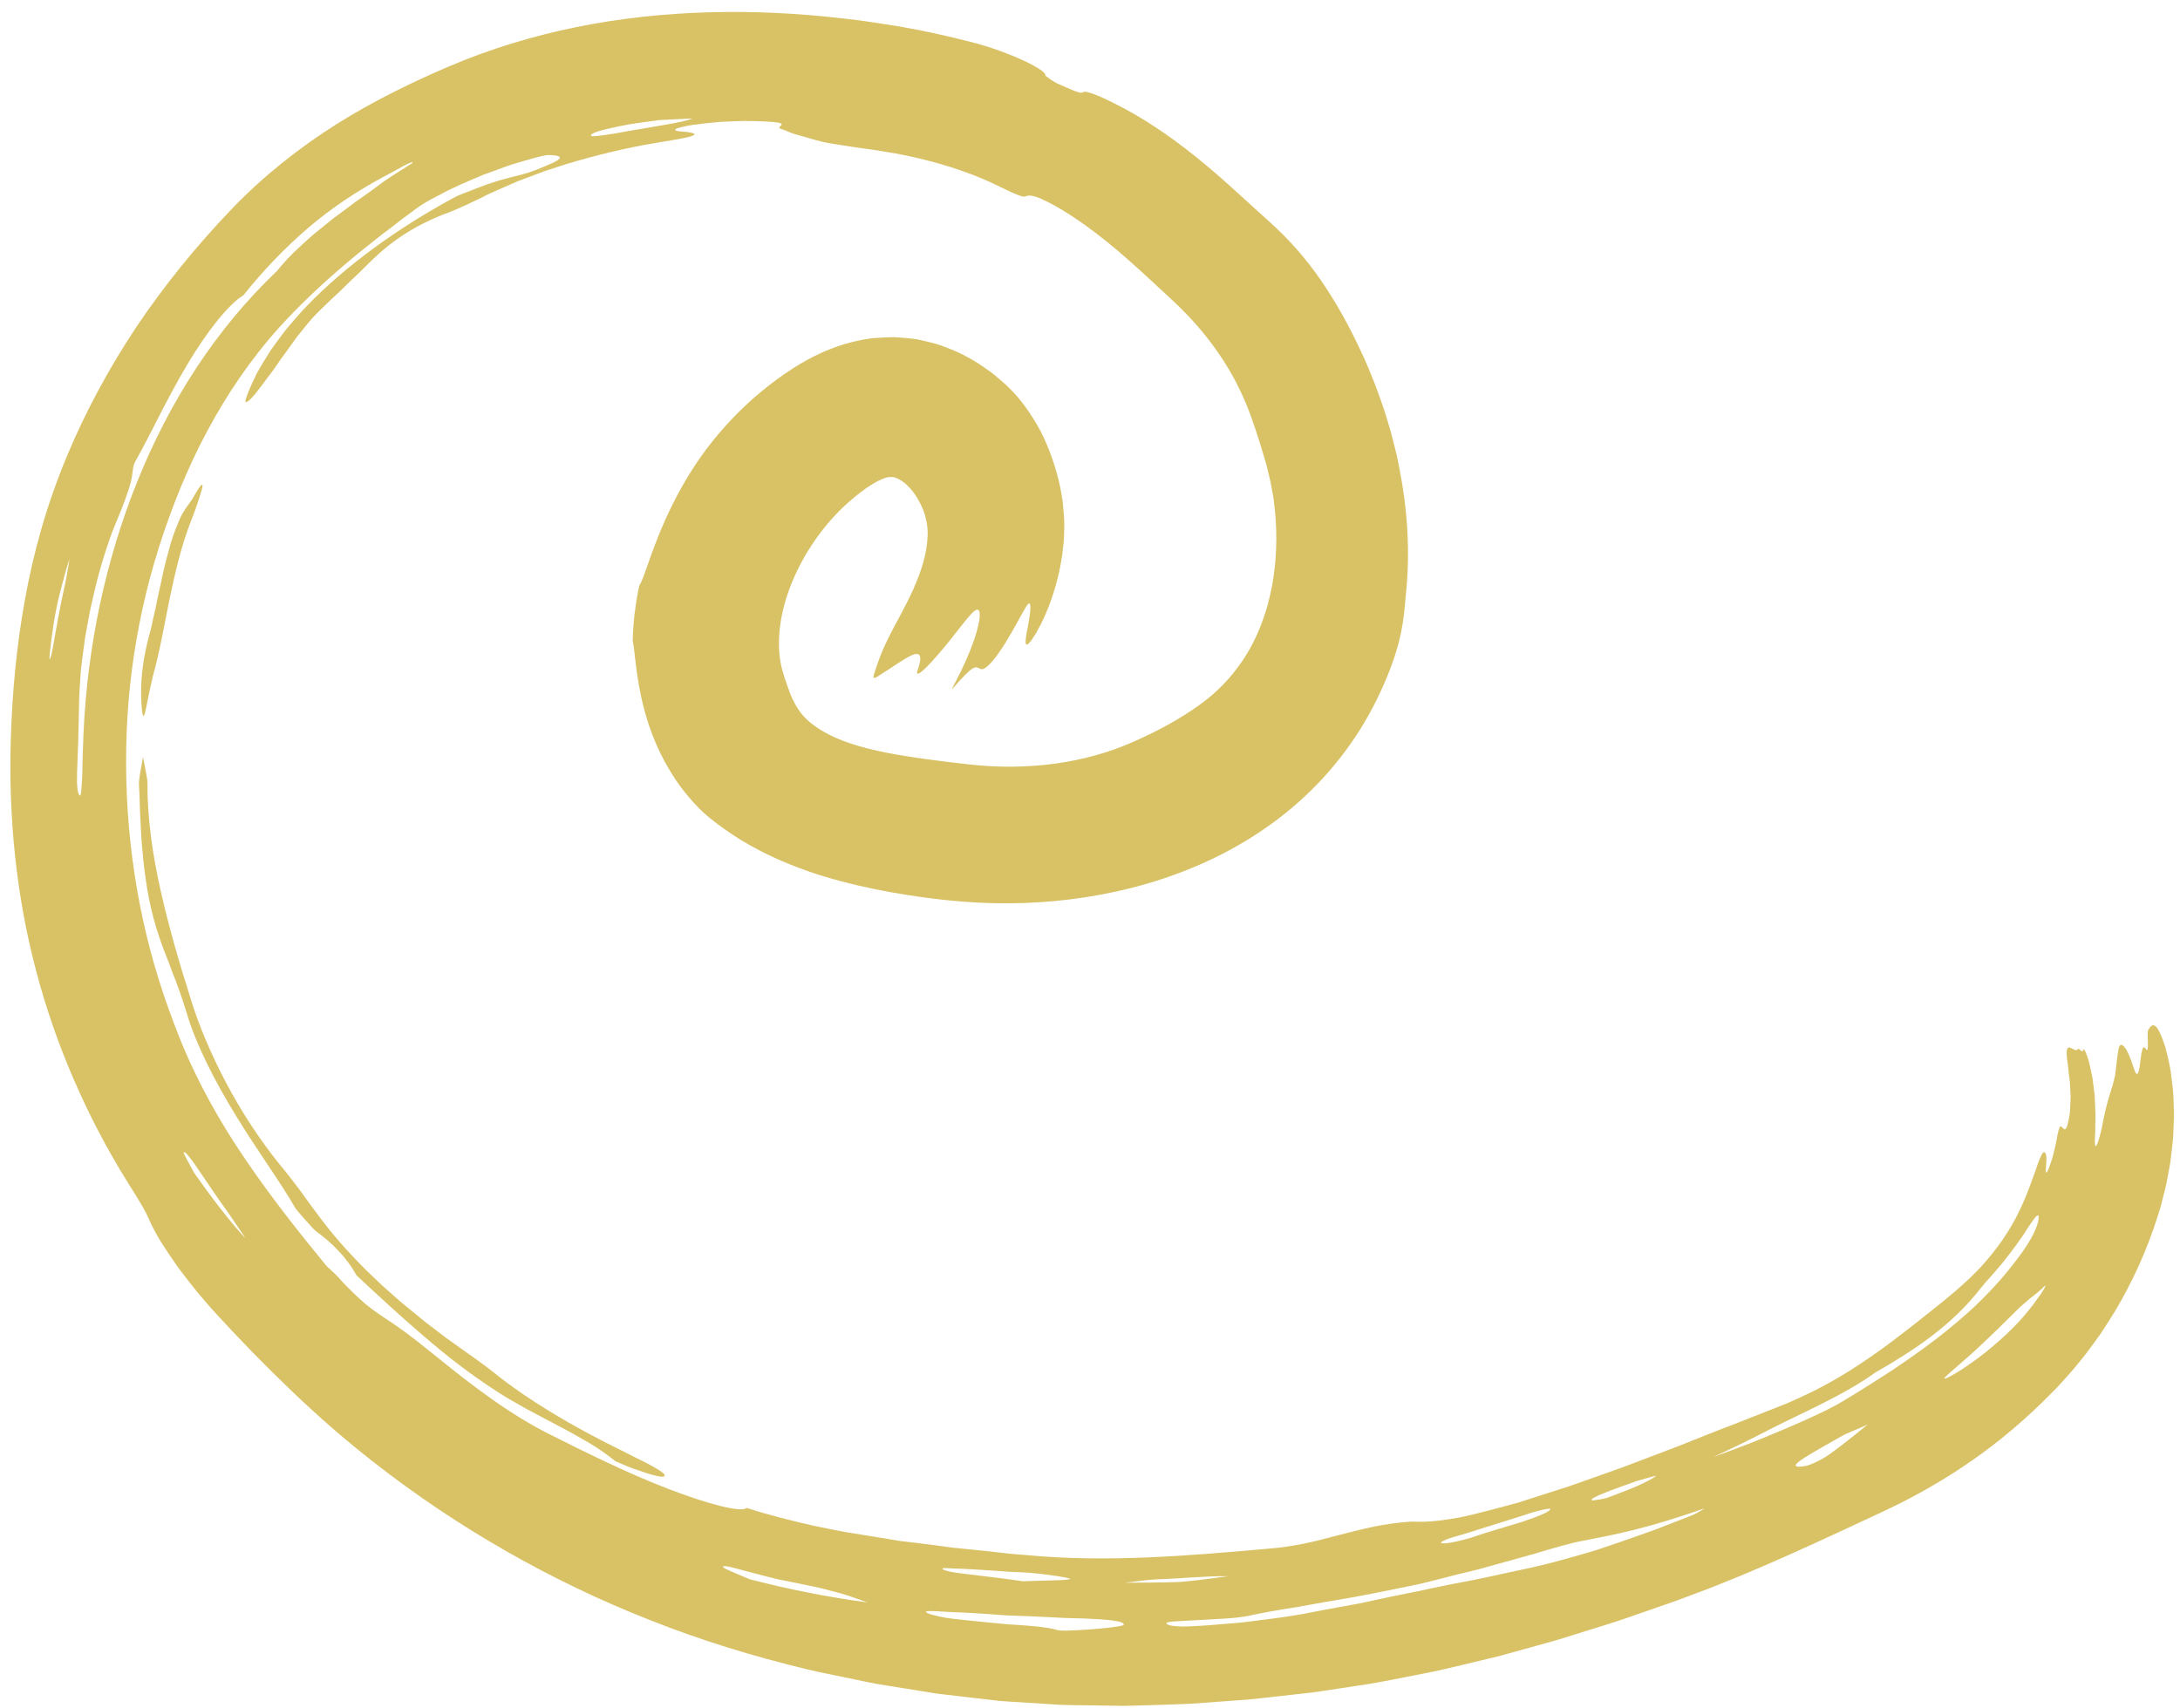 <svg width="171" height="134" viewBox="0 0 171 134" fill="none" xmlns="http://www.w3.org/2000/svg">
<path d="M94.441 12.822C96.346 14.398 98.035 16.03 99.508 17.336C101.136 18.791 102.451 20.303 103.612 21.988C104.771 23.675 105.809 25.509 106.816 27.698C107.513 29.174 108.076 30.694 108.593 32.212C108.818 32.985 109.081 33.737 109.26 34.514C109.355 34.898 109.455 35.282 109.55 35.666C109.627 36.054 109.705 36.442 109.785 36.828C110.389 39.91 110.602 43.056 110.323 46.159C110.223 47.211 110.175 47.896 110.049 48.777C109.907 49.654 109.71 50.742 109.021 52.546C108.39 54.171 107.607 55.77 106.648 57.291C105.691 58.803 104.575 60.227 103.331 61.514C100.839 64.1 97.858 66.109 94.754 67.54C91.642 68.981 88.403 69.885 85.17 70.387C81.934 70.888 78.701 70.985 75.516 70.734C74.109 70.624 72.583 70.443 70.994 70.186C69.419 69.935 67.744 69.601 66.011 69.146C64.281 68.694 62.49 68.088 60.731 67.283C59.849 66.885 58.98 66.413 58.137 65.912C57.299 65.386 56.482 64.83 55.722 64.211C55.41 63.96 55.032 63.635 54.638 63.204C54.227 62.794 53.811 62.277 53.378 61.713C52.534 60.564 51.729 59.118 51.164 57.622C50.589 56.127 50.246 54.609 50.046 53.325C49.932 52.679 49.885 52.098 49.81 51.59C49.763 51.092 49.704 50.664 49.646 50.346L49.63 50.323C49.66 48.811 49.844 47.345 50.147 45.939C50.463 45.473 50.88 43.954 51.567 42.25C52.231 40.532 53.175 38.636 54.082 37.184C55.171 35.41 56.467 33.799 57.935 32.335C58.662 31.603 59.457 30.917 60.276 30.266C61.067 29.654 61.947 29.017 62.992 28.419C64.037 27.822 65.251 27.253 66.672 26.877C67.385 26.694 68.119 26.532 68.925 26.499C69.323 26.474 69.72 26.457 70.117 26.45C70.515 26.472 70.916 26.502 71.315 26.545C71.514 26.567 71.716 26.585 71.911 26.617L72.492 26.745C72.874 26.837 73.27 26.925 73.639 27.044C74.364 27.306 75.105 27.576 75.747 27.942C76.431 28.281 77.016 28.692 77.613 29.113C77.911 29.323 78.164 29.553 78.437 29.782C78.708 30.007 78.977 30.241 79.21 30.489C79.964 31.214 80.856 32.399 81.591 33.767C82.308 35.143 82.84 36.714 83.145 38.139C83.224 38.548 83.297 38.947 83.358 39.337C83.397 39.736 83.43 40.131 83.459 40.513C83.496 40.892 83.474 41.284 83.473 41.656C83.465 42.031 83.459 42.403 83.417 42.696C83.381 43.005 83.347 43.306 83.313 43.602C83.269 43.893 83.218 44.17 83.166 44.441C83.073 44.986 82.931 45.468 82.812 45.93C82.297 47.752 81.697 48.905 81.289 49.638C80.861 50.353 80.603 50.641 80.497 50.553C80.398 50.475 80.45 50.001 80.623 49.179C80.711 48.663 80.794 48.21 80.816 47.87C80.838 47.531 80.817 47.329 80.728 47.337C80.636 47.343 80.489 47.579 80.21 48.075C79.928 48.57 79.531 49.346 78.897 50.378C78.152 51.589 77.666 52.102 77.372 52.34C77.068 52.57 76.936 52.503 76.805 52.433C76.672 52.361 76.544 52.283 76.257 52.469C75.968 52.654 75.519 53.106 74.713 54.037C74.548 54.223 75.083 53.268 75.32 52.77C76.612 50.15 76.978 48.414 76.812 47.957C76.734 47.727 76.522 47.802 76.176 48.175C75.823 48.547 75.324 49.214 74.587 50.137C73.299 51.779 71.591 53.612 71.994 52.528C72.414 51.317 72.104 51.155 71.518 51.406C70.94 51.658 70.045 52.313 69.262 52.801C68.855 53.051 68.373 53.465 68.556 52.898C68.792 52.157 69.006 51.548 69.287 50.898C69.574 50.247 69.925 49.559 70.404 48.673C70.868 47.793 71.481 46.705 72.013 45.331C72.281 44.646 72.517 43.894 72.654 43.086C72.681 42.886 72.708 42.68 72.736 42.467C72.742 42.361 72.748 42.255 72.754 42.149C72.758 42.046 72.78 41.914 72.766 41.85C72.749 41.691 72.781 41.538 72.738 41.352C72.727 41.261 72.716 41.169 72.71 41.077C72.689 40.982 72.667 40.886 72.644 40.785C72.484 39.965 72.04 39.117 71.544 38.489C71.288 38.194 71.028 37.913 70.783 37.767C70.665 37.654 70.547 37.639 70.45 37.558C70.398 37.534 70.351 37.532 70.309 37.507C70.284 37.496 70.262 37.487 70.243 37.471C70.221 37.468 70.205 37.469 70.184 37.465C70.026 37.387 69.918 37.447 69.756 37.422C69.578 37.443 69.301 37.527 68.932 37.703C68.564 37.884 68.112 38.169 67.616 38.538C67.095 38.93 66.631 39.331 66.166 39.76C64.329 41.51 62.827 43.78 61.95 46.128C61.06 48.47 60.857 50.897 61.401 52.695C61.564 53.276 61.712 53.626 61.808 53.934C61.871 54.078 61.906 54.223 61.96 54.355C62.016 54.484 62.057 54.626 62.131 54.769C62.437 55.387 62.761 55.985 63.407 56.554C64.733 57.718 66.678 58.433 68.867 58.911C69.966 59.151 71.133 59.341 72.369 59.517C73.591 59.691 74.849 59.841 76.156 59.984C80.616 60.467 85.087 59.895 88.905 58.193C90.74 57.379 92.514 56.447 94.149 55.259C95.163 54.524 95.997 53.721 96.726 52.825C97.45 51.922 98.077 50.956 98.598 49.781C98.87 49.2 99.092 48.564 99.312 47.883C99.517 47.197 99.695 46.452 99.836 45.646C100.101 44.03 100.22 42.142 99.997 39.959C99.964 39.68 99.931 39.396 99.897 39.107C99.855 38.816 99.791 38.525 99.738 38.23C99.645 37.635 99.465 37.045 99.332 36.446C98.988 35.264 98.629 34.079 98.238 32.989C97.697 31.401 96.972 29.859 95.984 28.314C94.994 26.772 93.738 25.222 92.091 23.674C90.892 22.562 89.738 21.483 88.589 20.461C87.442 19.437 86.28 18.501 85.119 17.662C83.398 16.439 82.307 15.881 81.648 15.588C80.982 15.303 80.709 15.316 80.491 15.386C80.333 15.442 80.382 15.615 78.198 14.537C75.113 13.031 71.504 12.209 69.311 11.883C69.004 11.834 68.71 11.787 68.437 11.743C68.157 11.707 67.892 11.671 67.644 11.638C67.151 11.569 66.718 11.503 66.341 11.44C65.585 11.321 65.029 11.244 64.596 11.143C63.727 10.945 63.322 10.781 62.637 10.606C61.976 10.437 61.79 10.282 61.291 10.122C60.48 9.9 63.129 9.546 58.419 9.489C57.927 9.499 57.225 9.523 56.488 9.561C55.751 9.627 54.981 9.71 54.348 9.796C53.084 10.003 52.381 10.242 53.572 10.327C54.076 10.361 54.351 10.426 54.441 10.492C54.531 10.557 54.437 10.624 54.203 10.69C53.735 10.845 52.705 11.002 51.459 11.209C49.158 11.591 46.795 12.162 44.468 12.86C43.892 13.046 43.313 13.23 42.735 13.419C42.166 13.631 41.6 13.846 41.035 14.06C40.462 14.259 39.922 14.53 39.371 14.761C39.097 14.881 38.824 15.001 38.55 15.12C38.276 15.24 38.017 15.382 37.753 15.514C36.104 16.319 35.387 16.61 34.678 16.864C32.419 17.774 30.657 18.942 29.055 20.526C28.624 20.949 28.103 21.486 27.491 22.04C27.199 22.332 26.895 22.639 26.567 22.945C26.401 23.097 26.233 23.253 26.065 23.407C25.895 23.565 25.736 23.732 25.564 23.893C25.248 24.19 24.957 24.48 24.682 24.763C24.408 25.046 24.174 25.344 23.941 25.623C23.711 25.91 23.488 26.183 23.272 26.453C23.071 26.735 22.872 27.014 22.673 27.292C22.474 27.566 22.272 27.842 22.068 28.122C21.875 28.41 21.675 28.697 21.462 28.993C21.251 29.291 21.017 29.584 20.782 29.901C20.552 30.222 20.303 30.55 20.028 30.891C19.5 31.529 19.174 31.735 19.264 31.366C19.358 31.028 19.527 30.622 19.744 30.131C19.854 29.889 19.98 29.623 20.12 29.339C20.266 29.059 20.44 28.769 20.628 28.457C20.816 28.145 21.02 27.813 21.242 27.467C21.478 27.132 21.736 26.781 22.011 26.411C22.148 26.23 22.292 26.04 22.438 25.848C22.589 25.66 22.757 25.477 22.919 25.283C23.254 24.905 23.594 24.497 23.98 24.099C25.619 22.378 27.419 20.868 29.3 19.484C31.184 18.107 33.168 16.842 35.288 15.681C35.46 15.579 35.682 15.468 35.934 15.345C36.193 15.233 36.484 15.122 36.789 15.005C37.402 14.781 38.048 14.504 38.641 14.321C39.329 14.093 39.902 13.957 40.523 13.793C41.155 13.649 41.82 13.45 42.7 13.062C44.644 12.296 43.862 12.19 43.038 12.159C42.966 12.157 42.758 12.192 42.451 12.254C42.143 12.321 41.745 12.444 41.272 12.576C40.805 12.719 40.253 12.852 39.69 13.064C39.126 13.27 38.524 13.488 37.914 13.71C36.726 14.212 35.504 14.726 34.563 15.245C34.087 15.496 33.653 15.704 33.329 15.913C33.003 16.119 32.757 16.28 32.623 16.382C32.206 16.715 31.75 17.012 31.32 17.359C30.884 17.701 30.44 18.042 29.983 18.376C29.099 19.093 28.164 19.797 27.26 20.579C25.433 22.115 23.609 23.814 21.938 25.648C19.7 28.127 17.825 30.89 16.266 33.8C14.7 36.709 13.477 39.778 12.476 42.907C11.482 46.028 10.771 49.273 10.345 52.559C9.917 55.847 9.804 59.181 9.954 62.483C10.107 65.787 10.537 69.06 11.233 72.242C11.929 75.434 12.909 78.485 14.112 81.486C15.432 84.777 17.215 87.982 19.24 90.943C21.256 93.916 23.454 96.688 25.574 99.269C25.69 99.409 26.292 99.927 26.494 100.153C26.944 100.674 27.358 101.081 27.716 101.428C28.077 101.773 28.383 102.062 28.665 102.297C29.233 102.762 29.674 103.062 30.132 103.371C31.063 103.97 32.03 104.631 34.399 106.56C36.768 108.478 39.941 110.962 43.17 112.55C45.6 113.775 49.19 115.568 52.357 116.779C55.517 118.004 58.199 118.694 58.561 118.295C60.342 118.873 62.116 119.308 63.875 119.708C64.761 119.886 65.634 120.074 66.526 120.228C67.416 120.372 68.312 120.514 69.21 120.66C69.658 120.738 70.11 120.811 70.559 120.886C71.015 120.942 71.473 120.996 71.931 121.05C72.848 121.162 73.773 121.281 74.707 121.413C75.649 121.507 76.606 121.606 77.577 121.705C78.064 121.759 78.555 121.82 79.05 121.875C79.546 121.931 80.051 121.956 80.558 122.003C86.747 122.593 93.204 122.058 99.332 121.51C101.539 121.35 103.281 120.89 104.483 120.568C105.874 120.211 107.241 119.842 108.404 119.648C108.985 119.548 109.51 119.475 109.96 119.434C110.407 119.391 110.773 119.358 111.033 119.377C111.595 119.41 112.266 119.371 113.051 119.271C113.832 119.169 114.734 119.027 115.735 118.765C116.741 118.521 117.863 118.22 119.102 117.877C120.329 117.484 121.681 117.05 123.153 116.577C124.511 116.109 125.911 115.591 127.344 115.09C128.763 114.548 130.208 113.998 131.651 113.452C133.083 112.888 134.509 112.303 135.913 111.773C137.297 111.227 138.649 110.696 139.937 110.19C140.296 110.055 140.768 109.825 141.197 109.636C143.519 108.586 145.404 107.388 147.18 106.134C148.959 104.877 150.594 103.549 152.416 102.096C153.069 101.562 153.674 101.052 154.25 100.512C154.553 100.248 154.807 99.977 155.083 99.699C155.361 99.428 155.622 99.129 155.884 98.821C156.927 97.588 157.997 96.079 158.874 93.939C159.03 93.508 159.205 93.131 159.318 92.786C159.437 92.441 159.548 92.141 159.648 91.882C159.817 91.355 159.955 90.987 160.075 90.749C160.28 90.267 160.417 90.305 160.503 90.642C160.571 90.897 160.438 91.722 160.489 91.94C160.509 92.049 160.57 91.998 160.712 91.638C160.78 91.457 160.88 91.198 160.988 90.843C161.072 90.488 161.213 90.03 161.314 89.457C161.445 88.668 161.548 88.41 161.621 88.37C161.704 88.328 161.799 88.503 161.889 88.569C161.985 88.634 162.102 88.587 162.215 88.082C162.245 87.952 162.276 87.799 162.309 87.609C162.324 87.516 162.344 87.411 162.361 87.299C162.366 87.188 162.376 87.065 162.383 86.936C162.393 86.674 162.408 86.372 162.422 86.026C162.404 85.682 162.382 85.292 162.359 84.856C162.293 84.333 162.236 83.908 162.21 83.562C162.156 83.222 162.119 82.964 162.112 82.764C162.092 82.366 162.157 82.217 162.26 82.187C162.462 82.124 162.83 82.552 162.973 82.317C163.069 82.157 163.344 82.666 163.406 82.384C163.433 82.253 163.501 82.329 163.6 82.551C163.692 82.778 163.84 83.144 163.933 83.617C163.986 83.855 164.041 84.114 164.1 84.385C164.162 84.659 164.177 84.953 164.22 85.249C164.249 85.55 164.312 85.852 164.316 86.16C164.33 86.467 164.345 86.774 164.358 87.071C164.388 87.666 164.344 88.23 164.354 88.693C164.333 89.158 164.311 89.521 164.329 89.73C164.353 90.142 164.532 89.928 164.86 88.515C165.343 85.925 165.626 85.692 165.911 84.353C165.971 83.876 166.024 83.4 166.072 83C166.144 82.59 166.154 82.265 166.247 82.096C166.331 81.925 166.458 81.914 166.651 82.157C166.86 82.4 167.084 82.902 167.367 83.766C167.658 84.704 167.785 84.124 167.872 83.399C167.921 83.039 167.962 82.643 168.03 82.4C168.092 82.157 168.181 82.067 168.346 82.321C168.61 82.705 168.385 81.023 168.503 80.807C168.862 80.198 169.186 80.139 169.845 82.13C169.972 82.632 170.142 83.263 170.268 84.045C170.319 84.436 170.376 84.865 170.429 85.335C170.49 85.806 170.486 86.31 170.512 86.864C170.543 87.417 170.517 88.004 170.487 88.636C170.476 89.275 170.391 89.939 170.306 90.656C170.282 90.835 170.263 91.016 170.24 91.2C170.206 91.385 170.175 91.567 170.139 91.755C170.07 92.127 169.997 92.516 169.922 92.913C169.836 93.305 169.727 93.702 169.622 94.118C169.57 94.325 169.515 94.536 169.46 94.747C169.394 94.953 169.329 95.164 169.261 95.378C168.37 98.202 167.223 100.654 165.87 102.919C165.531 103.482 165.164 104.027 164.808 104.581C164.424 105.116 164.045 105.651 163.645 106.177C163.23 106.686 162.819 107.224 162.383 107.711C161.947 108.193 161.519 108.701 161.047 109.163C158.925 111.328 156.917 113.016 154.76 114.529C152.601 116.033 150.29 117.389 147.487 118.686C143.342 120.617 137.582 123.338 132.862 125.065C131.696 125.524 130.501 125.924 129.308 126.34C128.114 126.751 126.925 127.185 125.709 127.548C124.499 127.926 123.287 128.301 122.077 128.679C120.856 129.018 119.634 129.358 118.415 129.695L117.506 129.946L116.587 130.166C115.973 130.311 115.361 130.459 114.753 130.603C114.144 130.748 113.535 130.892 112.928 131.033C112.322 131.17 111.706 131.28 111.101 131.403C109.881 131.637 108.676 131.895 107.473 132.095C106.265 132.281 105.069 132.462 103.886 132.64L103.03 132.767L102.167 132.864C101.587 132.927 101.011 132.992 100.429 133.058C99.56 133.152 98.691 133.263 97.814 133.34L93.412 133.661C92.234 133.717 91.053 133.743 89.874 133.784C89.284 133.795 88.697 133.826 88.107 133.827L86.338 133.802C85.75 133.795 85.162 133.787 84.576 133.776C83.992 133.763 83.405 133.771 82.821 133.724C81.652 133.653 80.491 133.579 79.335 133.504L78.472 133.445L77.608 133.348C77.035 133.282 76.466 133.217 75.898 133.149L74.314 132.963L73.52 132.871L72.731 132.745L69.578 132.236C68.524 132.092 67.486 131.835 66.44 131.629C65.394 131.404 64.349 131.214 63.304 130.96C59.125 129.954 54.984 128.694 50.922 127.073C43.299 124.077 35.914 119.872 29.378 114.762C27.022 112.927 24.913 111.075 22.885 109.131C20.854 107.19 18.882 105.172 16.836 102.938C16.425 102.474 15.931 101.92 15.421 101.302C14.925 100.675 14.393 100.009 13.902 99.334C13.424 98.649 12.968 97.979 12.586 97.37C12.222 96.752 11.927 96.201 11.744 95.777C11.491 95.194 11.254 94.701 9.952 92.653C8.387 90.143 7.001 87.488 5.806 84.731C4.612 81.985 3.596 79.082 2.827 76.139C1.267 70.245 0.668 64.132 0.843 58.099C0.959 54.27 1.297 50.684 1.956 47.038C2.616 43.397 3.621 39.69 5.263 35.753C6.693 32.329 8.519 28.931 10.683 25.67C12.867 22.416 15.388 19.308 18.17 16.403C20.585 13.879 23.469 11.576 26.46 9.701C29.446 7.832 32.493 6.376 35.205 5.217C38.43 3.838 41.812 2.816 45.241 2.119C48.675 1.422 52.156 1.063 55.617 0.964C59.082 0.867 62.532 1.038 65.927 1.425C66.776 1.525 67.626 1.614 68.466 1.754C69.309 1.892 70.142 1.989 70.996 2.159C72.696 2.456 74.367 2.84 76.026 3.257C77.732 3.685 79.261 4.27 80.342 4.776C81.421 5.284 82.051 5.723 81.984 5.88C81.955 5.947 82.644 6.42 82.96 6.563C83.89 6.972 84.354 7.176 84.608 7.242C84.861 7.314 84.902 7.261 84.962 7.224C85.144 7.115 85.921 7.308 88.271 8.558C90.429 9.721 92.543 11.244 94.441 12.822ZM17.397 94.433C15.918 92.355 14.553 90.073 14.406 90.43C14.392 90.507 14.93 91.448 15.214 91.991C16.478 93.791 17.906 95.683 19.171 97.063C19.303 97.207 19.076 96.853 18.701 96.318C18.328 95.78 17.841 95.035 17.397 94.433ZM11.22 59.383C11.348 60.116 11.572 61.077 11.564 61.393C11.562 64.374 11.985 67.077 12.587 69.808C13.201 72.549 13.985 75.306 15.004 78.501C15.561 80.329 16.512 82.626 17.723 84.922C18.932 87.222 20.434 89.501 21.94 91.353C22.574 92.109 23.008 92.708 23.458 93.281C23.895 93.863 24.291 94.461 24.864 95.205C26.051 96.819 27.168 98.088 28.715 99.641C29.111 100.019 29.529 100.421 29.981 100.852C30.448 101.266 30.955 101.708 31.499 102.191C32.062 102.652 32.672 103.15 33.332 103.691C33.671 103.951 34.025 104.221 34.396 104.502C34.582 104.643 34.767 104.787 34.962 104.936C35.159 105.076 35.362 105.221 35.567 105.369C36.749 106.229 37.817 106.932 38.782 107.717C41.523 109.913 45.014 111.951 48.533 113.683C48.989 113.914 49.425 114.134 49.834 114.339C50.244 114.537 50.618 114.726 50.939 114.897C51.579 115.248 52.025 115.514 52.119 115.68C52.216 115.858 52.018 115.891 51.557 115.801C51.1 115.705 50.389 115.469 49.449 115.13C49.103 115 48.666 114.8 48.269 114.633C47.964 114.378 47.637 114.139 47.297 113.903C46.956 113.663 46.6 113.429 46.227 113.209C45.474 112.774 44.692 112.32 43.866 111.896C43.046 111.459 42.207 111.015 41.366 110.57C40.538 110.101 39.699 109.647 38.925 109.127C36.933 107.846 35.045 106.378 33.242 104.825C31.437 103.275 29.686 101.664 27.962 100.051C27.55 99.316 27.095 98.69 26.552 98.136C26.034 97.564 25.428 97.062 24.744 96.555C24.557 96.408 23.163 94.829 23.154 94.758C22.057 92.823 20.207 90.312 18.53 87.564C16.842 84.831 15.335 81.862 14.623 79.396C14.277 78.281 13.899 77.192 13.494 76.207C13.142 75.203 12.741 74.322 12.531 73.629C11.774 71.46 11.454 69.428 11.24 67.465L11.107 65.996C11.071 65.507 11.059 65.018 11.028 64.528C10.955 63.549 10.969 62.553 10.9 61.529C10.893 60.954 11.099 60.164 11.22 59.383ZM68.035 125.713C67.537 125.539 67.103 125.37 66.538 125.184C66.147 125.056 65.749 124.942 65.348 124.844C64.946 124.74 64.542 124.626 64.131 124.534C63.719 124.442 63.298 124.356 62.866 124.271C62.436 124.178 61.998 124.089 61.548 124.003C60.651 123.844 59.335 123.456 58.294 123.197C57.267 122.91 56.517 122.739 56.765 122.99L56.767 122.988C56.876 123.088 57.792 123.475 58.803 123.892C61.736 124.658 64.871 125.287 68.035 125.713ZM88.125 127.495C88.234 127.325 87.884 127.193 87.006 127.098C86.567 127.051 85.999 127.012 85.288 126.984C84.581 126.945 83.729 126.963 82.731 126.89C81.468 126.822 80.188 126.769 78.977 126.731C77.775 126.642 76.642 126.562 75.678 126.512C75.195 126.495 74.753 126.474 74.367 126.457C73.977 126.431 73.645 126.406 73.378 126.396C72.839 126.376 72.561 126.396 72.634 126.471C72.776 126.619 73.388 126.771 74.243 126.929C75.103 127.046 76.217 127.154 77.36 127.267C77.931 127.318 78.509 127.39 79.074 127.432C79.638 127.462 80.183 127.5 80.684 127.541C81.683 127.625 82.504 127.73 82.929 127.882L82.936 127.879C83.026 127.905 83.356 127.943 83.812 127.923C84.27 127.908 84.852 127.877 85.439 127.834C86.617 127.749 87.82 127.618 88.125 127.495ZM83.925 123.854C83.815 123.75 81.387 123.396 80.145 123.35C79.865 123.338 79.563 123.329 79.246 123.315C78.927 123.291 78.599 123.268 78.267 123.242C77.599 123.203 76.917 123.156 76.297 123.117C75.68 123.081 75.122 123.06 74.707 123.047C74.297 123.018 74.025 123.009 73.976 123.031L73.971 123.037C73.832 123.1 74.04 123.187 74.465 123.285C74.888 123.387 75.532 123.449 76.241 123.538C77.665 123.702 79.372 123.918 80.248 124.055C81.65 123.987 84.017 123.999 83.925 123.854ZM32.312 12.815C32.516 12.623 32.14 12.749 31.63 13.03C31.118 13.308 30.444 13.694 30 13.918C27.977 15.01 26.01 16.312 24.184 17.868C22.364 19.429 20.659 21.202 19.096 23.161C17.936 23.856 16.197 26.05 14.674 28.628C13.133 31.2 11.797 34.103 10.722 36.005C10.369 36.585 10.457 36.828 10.337 37.463C10.279 37.782 10.172 38.201 9.948 38.811C9.751 39.435 9.41 40.243 8.946 41.373C8.556 42.339 7.81 44.525 7.297 46.877C7.229 47.168 7.157 47.462 7.094 47.758C7.037 48.053 6.982 48.35 6.927 48.643C6.824 49.229 6.699 49.801 6.63 50.353C6.48 51.455 6.341 52.438 6.304 53.166C6.268 53.707 6.234 54.229 6.213 54.752C6.202 55.275 6.191 55.804 6.179 56.363C6.153 56.922 6.156 57.51 6.138 58.152C6.114 58.794 6.077 59.493 6.06 60.278L6.055 60.277C6.016 61.332 6.045 61.855 6.116 62.117C6.177 62.38 6.251 62.39 6.309 62.424C6.36 62.23 6.385 61.945 6.406 61.6C6.436 61.253 6.454 60.843 6.466 60.394C6.472 59.494 6.517 58.439 6.555 57.426C6.865 50.728 8.26 43.997 10.781 37.742C12.041 34.616 13.589 31.619 15.42 28.834C17.251 26.05 19.377 23.497 21.73 21.25C22.209 20.664 22.796 20.007 23.489 19.386C23.834 19.07 24.181 18.736 24.553 18.423C24.934 18.117 25.317 17.803 25.703 17.492C26.08 17.173 26.483 16.881 26.879 16.592C27.268 16.299 27.659 16.011 28.034 15.729C28.817 15.208 29.52 14.668 30.147 14.205C30.653 13.848 32.171 12.915 32.312 12.815ZM133.725 118.325C129.224 119.907 126.829 120.36 124.174 120.876L124.176 120.874C123.281 121.031 121.879 121.436 120.186 121.947C119.335 122.185 118.409 122.438 117.44 122.707C116.956 122.84 116.463 122.98 115.959 123.12C115.455 123.255 114.937 123.365 114.421 123.49C113.832 123.641 113.203 123.803 112.552 123.97C111.897 124.135 111.22 124.31 110.51 124.442C109.098 124.72 107.62 125.043 106.133 125.306C104.645 125.548 103.163 125.824 101.757 126.072C100.346 126.292 99.015 126.525 97.839 126.782C96.858 126.983 95.038 127.032 93.602 127.119C92.882 127.171 92.26 127.18 91.88 127.224C91.502 127.272 91.367 127.342 91.63 127.465C91.806 127.544 92.211 127.587 92.763 127.603C93.319 127.603 94.019 127.559 94.788 127.505C95.558 127.441 96.397 127.373 97.224 127.304C98.049 127.219 98.863 127.095 99.585 127.012C100.313 126.922 101.028 126.813 101.742 126.698C102.459 126.586 103.169 126.419 103.906 126.29C104.927 126.103 105.822 125.94 106.621 125.794C107.416 125.622 108.112 125.473 108.753 125.336C109.392 125.207 109.972 125.086 110.526 124.973C110.803 124.919 111.073 124.868 111.339 124.815C111.608 124.754 111.869 124.696 112.135 124.637C113.203 124.407 114.296 124.192 115.693 123.932C116.389 123.797 117.153 123.618 118.03 123.431C118.903 123.236 119.895 123.044 121.014 122.775C121.947 122.543 122.904 122.282 123.877 122.002C124.363 121.86 124.857 121.726 125.346 121.563C125.832 121.398 126.323 121.233 126.816 121.065C127.798 120.723 128.792 120.383 129.779 120.023C130.76 119.642 131.737 119.263 132.702 118.889C133.102 118.734 133.386 118.517 133.725 118.325ZM96.329 123.661C94.77 123.617 92.692 123.841 90.697 123.903C89.929 123.943 89.285 124.053 88.231 124.17C89.85 124.147 91.256 124.165 92.592 124.105C93.879 124 95.088 123.81 96.329 123.661ZM11.22 59.383C11.22 59.38 11.22 59.377 11.219 59.374L11.222 59.376C11.222 59.379 11.221 59.381 11.22 59.383ZM5.147 44.837L4.882 45.825C4.707 46.486 4.525 47.146 4.409 47.823C4.128 49.145 3.85 51.525 3.882 51.677C3.926 51.785 4.021 51.458 4.132 50.879C4.238 50.3 4.384 49.47 4.543 48.573C4.624 48.152 4.711 47.712 4.792 47.273C4.887 46.834 4.979 46.399 5.071 45.982C5.157 45.566 5.235 45.167 5.294 44.806C5.365 44.449 5.417 44.125 5.443 43.856L5.147 44.837ZM15.309 38.766C15.909 37.734 15.98 37.908 15.8 38.513C15.633 39.118 15.265 40.173 14.966 40.915C14.193 42.895 13.729 44.97 13.297 47.017C12.877 49.073 12.536 51.11 11.97 53.132C11.822 53.749 11.613 54.759 11.48 55.445C11.347 56.132 11.227 56.491 11.145 55.789C10.999 54.429 10.96 52.361 11.855 49.289L11.852 49.287C11.957 48.751 12.081 48.26 12.184 47.795C12.282 47.33 12.371 46.892 12.459 46.462C12.662 45.622 12.798 44.816 13.023 43.979C13.168 43.428 13.297 42.955 13.415 42.541C13.539 42.132 13.669 41.791 13.779 41.497C14.008 40.91 14.175 40.512 14.352 40.225C14.697 39.643 14.95 39.428 15.309 38.766ZM121.577 118.467C121.57 118.435 121.704 118.343 121.515 118.362C120.982 118.41 120.19 118.645 119.242 118.965C118.363 119.242 117.456 119.524 116.564 119.805C116.116 119.948 115.675 120.088 115.242 120.225C114.809 120.361 114.381 120.474 113.973 120.598C113.347 120.781 112.958 120.992 113.042 121.048C113.134 121.111 113.469 121.086 113.972 120.988C114.471 120.888 115.153 120.731 115.917 120.459C116.85 120.146 118.137 119.779 119.26 119.435C120.379 119.073 121.321 118.703 121.577 118.467ZM129.901 115.792C129.988 115.716 128.945 116.039 128.389 116.189C126.46 116.874 124.607 117.537 124.867 117.698C124.951 117.749 125.901 117.565 126.047 117.513C126.965 117.172 127.827 116.846 128.509 116.545C129.184 116.233 129.685 115.97 129.895 115.793L129.901 115.792ZM159.869 95.847C159.952 95.481 159.935 95.293 159.801 95.365C159.665 95.436 159.435 95.77 159.004 96.42C158.547 97.176 157.775 98.2 157.07 99.085C156.689 99.512 156.366 99.934 156.065 100.249C155.77 100.568 155.553 100.822 155.45 100.963L155.442 100.966C154.227 102.549 152.874 103.783 151.481 104.845C150.082 105.906 148.631 106.799 147.09 107.684C145.962 108.503 144.562 109.288 143.113 110.022C141.67 110.761 140.164 111.443 138.852 112.122C138.122 112.504 137.383 112.874 136.639 113.239L134.392 114.309C135.695 113.82 136.982 113.367 138.298 112.816C140.478 111.923 143.241 110.738 144.602 109.901C145.996 109.058 147.291 108.243 148.512 107.44C149.727 106.627 150.862 105.818 151.939 104.996C153.011 104.169 154.009 103.314 154.965 102.429C155.905 101.517 156.778 100.611 157.583 99.6C158.533 98.415 159.568 97.041 159.869 95.847ZM146.489 111.76C145.651 112.144 144.819 112.469 144.553 112.619C142.424 113.821 140.851 114.686 140.857 114.957C140.86 115.093 141.161 115.097 141.634 115.004C142.062 114.926 142.97 114.481 143.524 114.077L143.527 114.08C144.598 113.296 145.559 112.531 146.489 111.76ZM160.105 101.484C160.451 100.965 160.583 100.668 160.268 101C159.736 101.532 159.382 101.702 158.786 102.254C158.156 102.772 157.321 103.715 155.438 105.473C154.457 106.429 152.798 107.78 152.566 108.057C152.427 108.23 152.616 108.171 153.015 107.953C153.216 107.845 153.469 107.693 153.761 107.517C154.047 107.33 154.37 107.106 154.714 106.866C156.092 105.899 157.727 104.449 158.714 103.295C158.949 103.008 159.224 102.696 159.464 102.374C159.701 102.05 159.928 101.737 160.105 101.484ZM54.295 9.316C54.356 9.271 52.139 9.408 51.748 9.419C50.859 9.529 50.058 9.649 49.363 9.751C48.671 9.874 48.082 10.011 47.615 10.12C46.678 10.333 46.234 10.553 46.378 10.658C46.519 10.751 47.874 10.557 49.376 10.264C51.823 9.85 53.513 9.592 54.289 9.317L54.295 9.316Z" fill="#D9C265"/>
</svg>
